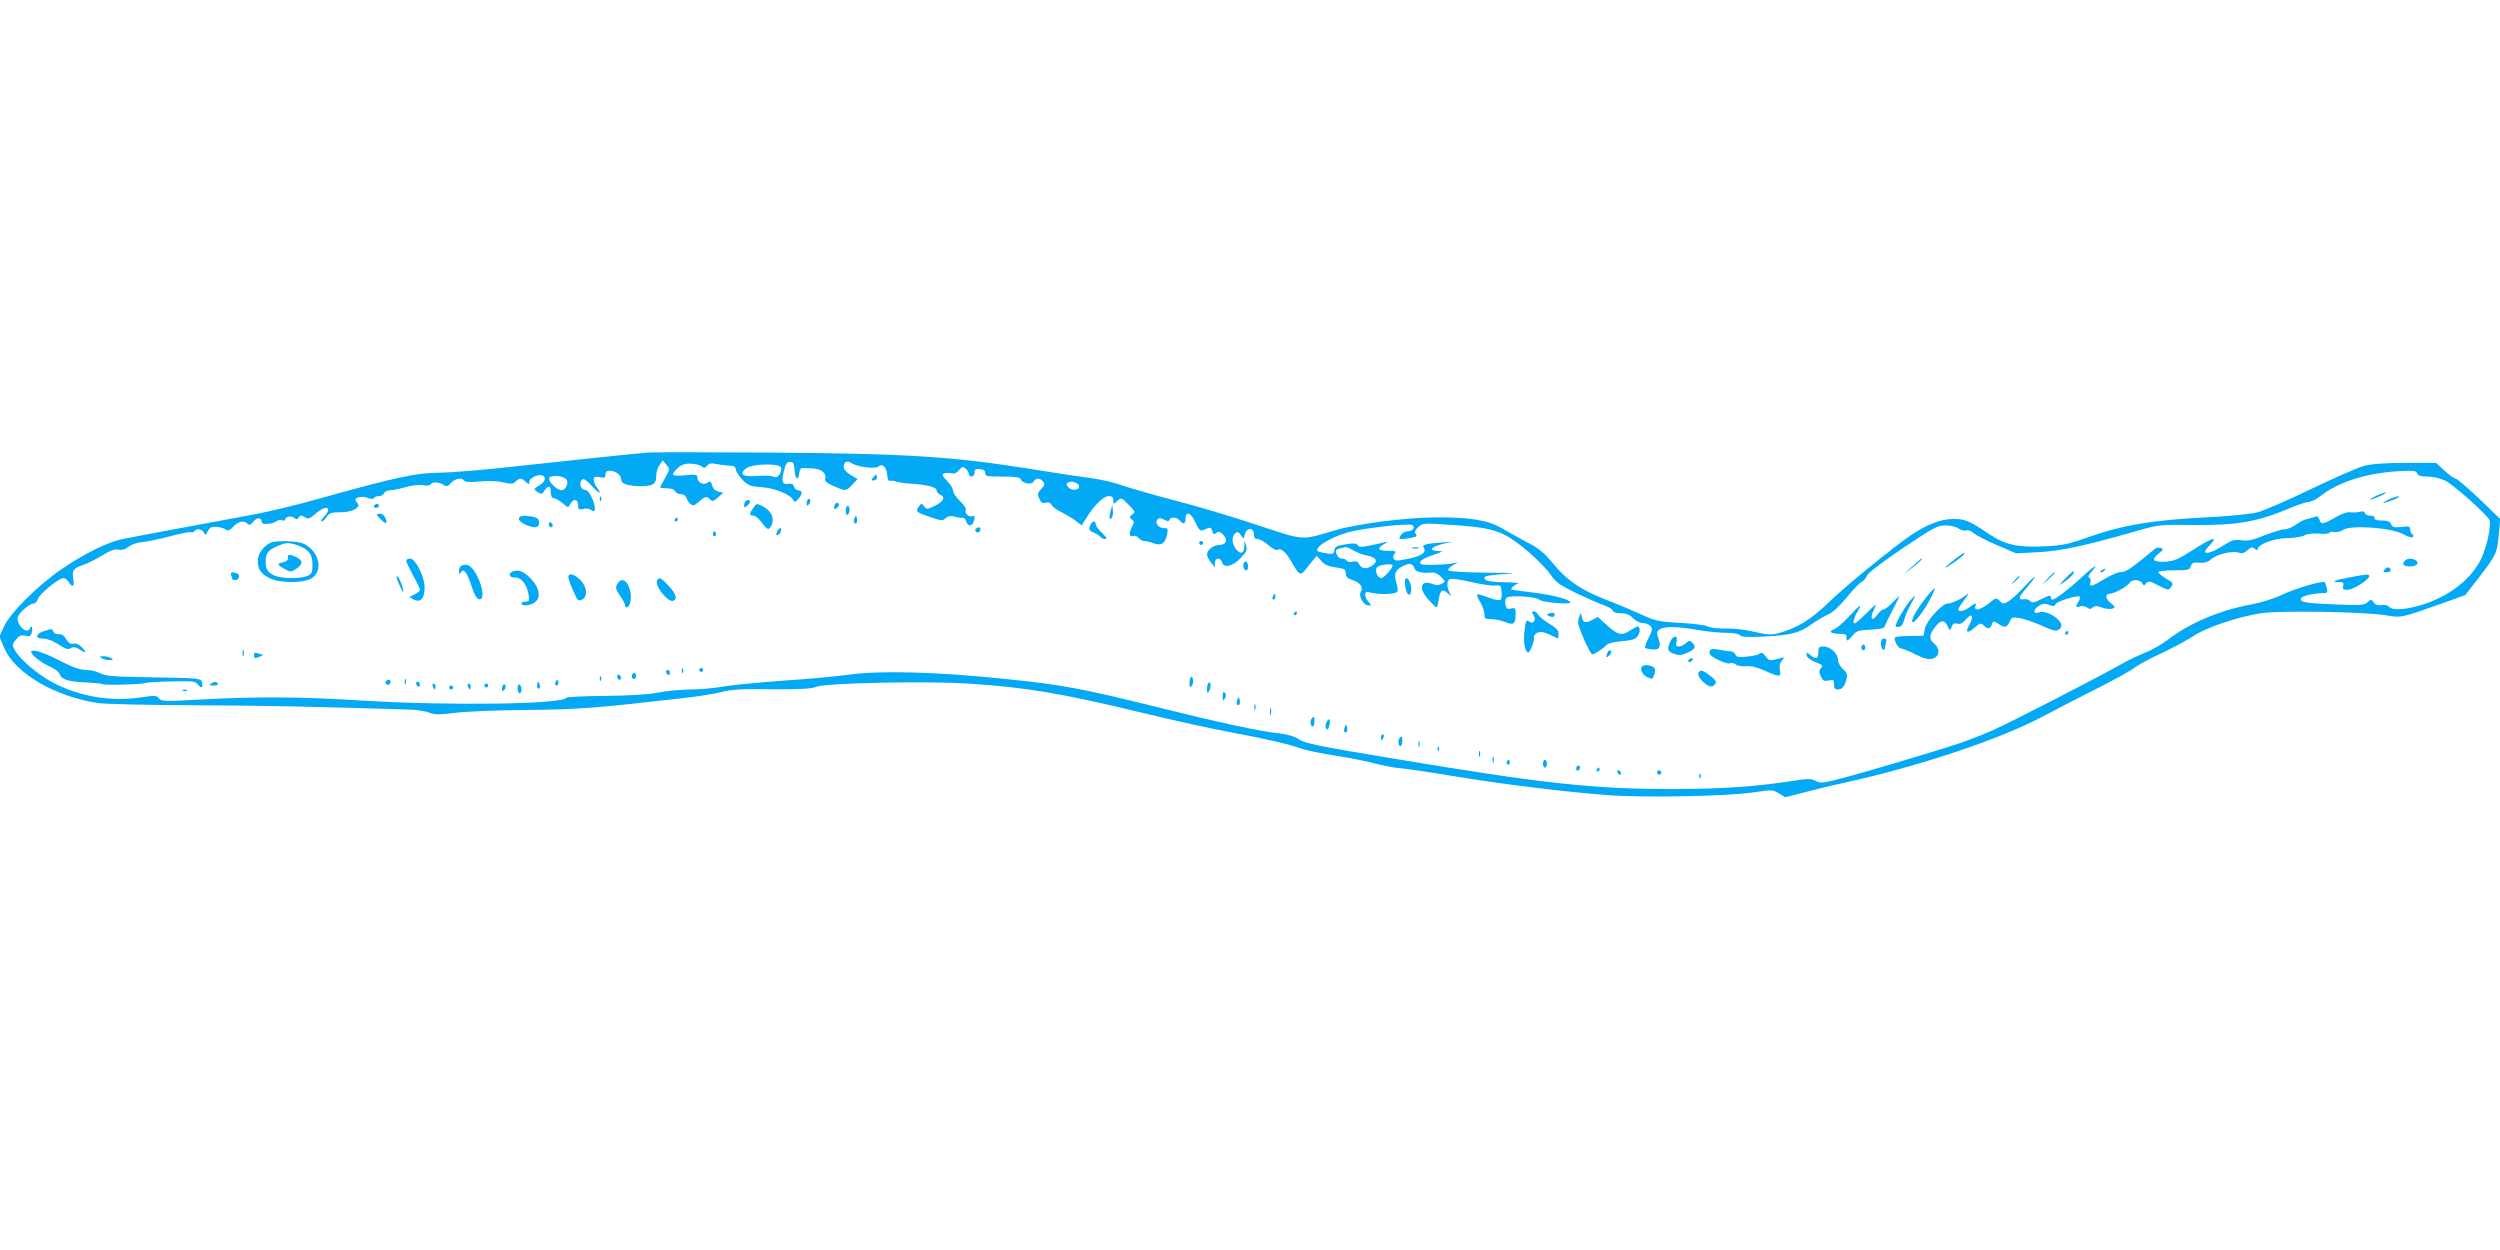 <?xml version="1.0" standalone="no"?>
<!DOCTYPE svg PUBLIC "-//W3C//DTD SVG 20010904//EN"
 "http://www.w3.org/TR/2001/REC-SVG-20010904/DTD/svg10.dtd">
<svg version="1.0" xmlns="http://www.w3.org/2000/svg"
 width="1280pt" height="640pt" viewBox="0 0 1280 640"
 preserveAspectRatio="xMidYMid meet">
<g transform="translate(0,640) scale(0.1,-0.1)"
fill="#03a9f4" stroke="none">
<path d="M3320 4083 c-56 -4 -363 -36 -711 -74 -147 -16 -304 -29 -350 -29
-125 0 -227 -22 -614 -130 -115 -33 -273 -71 -350 -85 -276 -51 -621 -115
-672 -126 -70 -14 -196 -76 -306 -152 -120 -81 -265 -225 -296 -294 l-24 -52
23 -55 c53 -131 262 -254 485 -286 39 -5 254 -10 480 -11 343 -1 635 -7 1110
-22 39 -1 85 -8 103 -16 27 -11 48 -11 130 -1 53 7 219 14 367 15 264 2 361
10 805 61 74 8 162 22 195 31 47 13 104 16 256 14 147 -1 204 2 230 13 48 19
562 30 777 16 294 -19 476 -49 892 -150 157 -38 362 -83 455 -100 178 -33 291
-59 364 -85 25 -8 103 -24 175 -35 72 -11 160 -29 196 -39 36 -10 97 -22 135
-25 39 -4 162 -22 275 -41 239 -40 560 -79 780 -96 187 -14 625 -6 755 15 86
13 92 13 123 -6 l33 -20 97 25 c53 14 151 38 217 52 374 83 782 219 1003 336
75 40 205 107 287 148 83 42 166 88 185 103 19 15 83 49 142 76 58 28 130 66
159 86 61 42 227 98 343 116 91 15 533 8 640 -10 79 -14 80 -14 279 57 l129
46 70 90 c89 116 94 127 102 221 l7 79 -108 104 c-59 56 -114 103 -121 103 -7
0 -32 18 -56 40 l-43 40 -155 0 c-106 0 -172 -5 -213 -15 -33 -9 -157 -63
-275 -120 -118 -57 -242 -111 -275 -119 -33 -8 -151 -20 -265 -25 -266 -14
-420 -39 -585 -97 -114 -40 -143 -47 -235 -51 -141 -7 -203 7 -288 64 -101 68
-121 76 -184 76 -62 -1 -134 -29 -215 -84 -96 -65 -340 -265 -423 -346 -87
-85 -161 -130 -252 -154 -41 -11 -58 -10 -125 6 -44 11 -108 18 -147 17 -38
-1 -78 4 -90 10 -11 7 -75 15 -142 19 -114 6 -127 9 -210 47 -49 22 -125 54
-170 71 -127 49 -201 99 -269 182 -50 60 -75 81 -135 112 -41 22 -100 54 -130
72 -69 41 -167 58 -340 56 -154 -1 -396 -32 -510 -65 -184 -54 -154 -56 -409
28 -124 41 -314 98 -421 125 -107 28 -225 62 -262 75 -37 14 -107 30 -155 37
-48 6 -182 26 -298 45 -423 68 -649 82 -1390 87 -297 2 -560 2 -585 0z m85
-131 c-14 -24 -25 -46 -25 -48 0 -2 16 -4 35 -4 22 0 38 -6 41 -15 4 -8 17
-15 29 -15 15 0 26 -8 30 -19 3 -11 12 -25 21 -32 12 -10 19 -8 37 8 35 31 44
34 61 18 13 -14 18 -13 42 8 l27 24 -25 6 c-16 4 -28 16 -32 32 -6 22 -9 23
-25 13 -22 -14 -51 3 -51 30 0 12 -10 14 -60 9 -32 -4 -61 -3 -64 2 -3 4 7 19
22 33 21 19 37 25 68 24 23 -1 49 -7 57 -14 11 -10 17 -9 28 4 10 12 21 14 48
8 20 -4 50 -8 66 -8 23 -1 31 -6 33 -22 2 -12 18 -35 36 -53 27 -27 41 -32 92
-35 66 -4 146 -35 163 -63 10 -17 12 -17 31 6 21 24 19 41 -5 41 -7 0 -16 8
-20 19 -4 13 -12 17 -29 14 -30 -6 -36 11 -22 67 8 35 16 45 31 45 16 0 21 -8
23 -42 4 -48 19 -58 24 -15 2 15 9 27 16 26 6 -1 30 -2 51 -2 45 -2 74 -25 66
-52 -4 -13 6 -22 44 -39 63 -27 62 -27 95 8 l27 28 -35 21 c-22 13 -36 29 -36
41 0 28 17 35 43 18 28 -18 121 -29 134 -16 19 19 42 -2 45 -39 2 -25 7 -36
17 -34 8 2 21 0 30 -4 9 -3 39 -8 66 -10 89 -5 140 -18 140 -34 0 -8 8 -18 18
-22 29 -12 19 -35 -25 -57 -41 -20 -44 -20 -56 -4 -13 17 -14 17 -28 -1 -18
-25 -12 -30 61 -54 54 -19 62 -19 77 -5 12 11 25 13 45 8 15 -5 34 -7 41 -6 8
1 16 -7 19 -18 6 -25 28 -28 37 -5 10 26 7 36 -8 31 -17 -7 -40 18 -31 33 3 5
-10 25 -29 44 -20 18 -36 42 -36 53 0 10 -14 34 -31 51 -26 27 -29 33 -15 38
9 3 26 4 38 1 14 -4 26 1 38 16 15 18 20 19 34 8 9 -7 16 -20 16 -27 0 -8 7
-14 15 -14 8 0 15 9 15 21 0 16 5 20 28 17 19 -2 27 -8 26 -20 -2 -16 9 -18
87 -18 68 0 91 -3 95 -14 8 -22 56 -30 66 -12 11 20 32 20 48 1 11 -13 9 -20
-9 -39 -19 -20 -20 -27 -10 -49 9 -21 17 -25 34 -21 15 4 24 0 28 -10 3 -8 25
-25 49 -37 24 -12 57 -32 75 -45 l31 -24 24 38 c39 64 88 112 114 112 18 0 24
-6 24 -22 0 -21 0 -21 20 -3 20 19 22 18 58 -19 34 -34 36 -38 19 -50 -15 -12
-15 -15 -2 -26 13 -11 13 -15 -1 -41 -16 -32 -12 -51 10 -43 7 3 19 -2 26 -11
7 -8 19 -15 28 -15 9 0 31 -5 49 -12 40 -14 59 -1 69 48 5 27 3 31 -16 30 -28
-1 -50 28 -33 45 8 8 17 8 34 -2 17 -9 24 -9 27 0 5 16 37 14 52 -4 18 -22 30
-18 30 10 0 41 29 30 51 -21 14 -31 25 -44 35 -40 8 3 21 9 30 12 10 5 17 0
21 -15 4 -17 8 -19 20 -10 11 10 18 8 35 -8 26 -27 17 -53 -18 -53 -31 0 -64
-25 -64 -49 0 -9 9 -27 20 -41 l20 -25 0 23 c0 27 30 30 37 3 8 -32 55 -21 95
22 31 32 35 42 28 65 l-8 27 -1 -32 c-1 -39 -22 -44 -45 -11 -20 28 -20 62 -2
77 11 10 17 8 29 -9 15 -21 15 -21 21 5 9 35 46 35 46 0 0 -18 5 -25 20 -25
10 0 35 -14 54 -31 20 -17 40 -28 45 -25 19 12 43 -8 73 -60 38 -68 47 -73 70
-43 10 13 28 35 39 49 l21 24 23 -26 c16 -19 36 -28 74 -33 45 -6 51 -10 51
-30 0 -18 8 -26 35 -35 41 -14 57 -37 42 -61 -13 -21 15 -69 40 -69 15 0 15 1
0 18 -10 10 -17 27 -17 37 0 15 5 16 33 10 40 -10 119 -7 130 4 5 5 4 24 -3
45 -15 47 -7 69 34 88 35 17 48 14 59 -14 6 -17 38 -24 93 -19 11 0 31 -10 43
-23 23 -24 23 -24 3 -35 -15 -8 -29 -8 -48 -1 -62 24 -73 -24 -19 -82 20 -21
37 -38 40 -38 3 0 8 18 11 40 8 50 19 57 46 33 21 -18 21 -18 9 4 -15 30 -14
63 4 69 8 3 55 -4 104 -15 49 -12 105 -20 123 -19 31 3 33 1 36 -31 2 -18 0
-37 -5 -42 -5 -5 -32 0 -62 12 -29 11 -56 18 -58 15 -3 -3 4 -20 16 -39 11
-19 21 -46 21 -61 0 -23 4 -26 35 -26 20 0 52 -7 72 -15 43 -18 53 -10 53 43
0 29 -2 32 -24 26 -19 -4 -24 -1 -28 20 -3 14 0 30 6 36 17 14 157 5 166 -10
8 -13 160 -27 160 -15 0 15 -81 37 -182 50 -62 8 -114 15 -116 15 -14 0 9 26
29 31 13 4 -17 7 -68 8 -84 1 -117 11 -98 29 4 4 48 10 98 13 72 4 51 6 -95 7
-105 1 -189 6 -193 12 -3 5 7 16 22 25 l28 16 -30 -6 c-49 -8 -154 -10 -161
-2 -12 12 11 28 68 47 48 17 50 19 21 19 -66 2 -21 31 67 45 14 2 -4 2 -40 -1
-90 -6 -113 -12 -100 -28 16 -20 -12 -42 -70 -54 -28 -6 -57 -11 -65 -11 -21
0 -28 19 -15 35 11 13 6 15 -34 15 -52 0 -59 12 -18 35 15 9 19 14 10 11 -9
-3 -45 -11 -78 -18 -50 -10 -63 -10 -69 1 -6 10 -21 11 -62 4 -45 -7 -55 -12
-57 -30 -3 -19 -8 -21 -35 -17 -18 3 -38 7 -44 9 -39 12 49 71 147 99 77 22
321 49 333 37 14 -14 -1 -31 -26 -31 -12 0 -28 -9 -35 -20 -14 -23 -11 -24 51
-14 29 5 35 9 26 20 -8 9 -5 18 11 34 21 21 28 22 134 15 189 -12 244 -21 311
-54 68 -34 193 -143 239 -210 23 -33 48 -50 131 -90 57 -27 119 -54 140 -61
20 -7 39 -18 42 -26 3 -9 20 -14 43 -14 27 0 44 -7 61 -25 14 -14 35 -25 50
-25 15 0 32 -7 40 -16 11 -13 9 -23 -10 -60 -13 -24 -21 -47 -18 -51 4 -3 21
-7 38 -8 37 -3 45 13 30 57 -10 28 -9 35 6 45 22 17 89 16 193 -2 47 -8 113
-15 146 -15 37 0 66 -5 72 -12 8 -10 40 -11 129 -7 138 8 175 18 240 64 26 19
65 41 85 50 23 10 59 44 93 86 30 38 65 73 76 79 11 6 24 21 28 33 5 13 82 72
183 140 158 106 178 117 219 117 25 0 55 -7 67 -16 13 -9 30 -13 39 -10 9 4
25 -2 37 -13 12 -11 65 -38 120 -62 l98 -42 117 6 c116 6 239 33 521 114 89
26 106 27 275 25 212 -2 320 16 471 79 51 22 102 39 114 39 12 0 39 13 59 29
92 72 229 117 393 128 85 5 98 4 104 -11 4 -12 19 -16 53 -16 25 0 65 -9 89
-20 38 -17 203 -163 226 -199 15 -24 -12 -150 -46 -213 -57 -107 -180 -195
-324 -232 -76 -20 -128 -20 -143 -2 -7 8 -22 11 -38 8 -18 -3 -30 1 -39 13
-13 17 -15 18 -33 1 -17 -15 -35 -16 -157 -11 -162 7 -184 11 -184 29 0 13 57
28 112 29 25 0 27 3 21 26 -3 14 -8 28 -10 30 -8 10 -153 -32 -218 -64 -42
-20 -106 -40 -160 -50 -158 -29 -315 -95 -425 -180 -30 -23 -82 -53 -115 -66
-33 -13 -89 -39 -125 -60 -145 -81 -571 -300 -655 -337 -49 -22 -124 -51 -165
-65 -108 -37 -487 -150 -611 -182 -96 -25 -109 -26 -133 -13 -23 12 -40 12
-109 1 -191 -30 -374 -43 -624 -43 -407 0 -662 28 -1428 156 -382 63 -455 78
-485 99 -23 15 -57 25 -100 30 -97 10 -315 57 -611 131 -397 99 -505 119 -794
148 -357 37 -640 44 -805 21 -58 -8 -206 -22 -330 -30 -124 -9 -261 -22 -306
-30 -44 -8 -119 -15 -166 -15 -47 0 -123 -7 -168 -16 -53 -10 -150 -16 -274
-17 -105 -1 -194 -5 -197 -10 -25 -33 -594 -41 -1044 -14 -318 20 -532 21
-819 6 -193 -11 -210 -10 -222 5 -11 16 -20 16 -95 5 -154 -22 -310 4 -450 77
-73 39 -165 116 -191 162 -17 29 -17 31 3 56 17 22 27 26 49 21 23 -5 28 -2
33 17 7 23 -3 42 -10 21 -12 -33 -63 9 -63 52 0 21 59 75 83 75 8 0 17 11 21
23 6 25 107 107 131 107 8 0 20 -9 27 -20 20 -32 30 -23 23 18 -7 43 0 52 55
71 19 6 61 28 93 47 42 26 65 34 83 30 16 -4 33 0 53 15 16 12 48 23 72 24 24
2 87 15 139 29 52 14 100 24 107 21 7 -2 15 0 18 5 10 16 42 11 49 -7 6 -15 9
-14 20 7 10 20 19 24 46 22 18 -1 40 -8 47 -14 10 -8 19 -4 38 16 26 28 54 33
73 14 8 -8 16 -6 30 12 19 23 42 21 42 -4 0 -14 57 -10 77 6 7 6 20 8 28 4 8
-3 15 -1 15 3 0 16 32 22 47 9 11 -9 16 -9 23 3 8 12 13 12 30 1 19 -11 25 -9
56 18 55 48 90 34 42 -17 -12 -13 -17 -23 -11 -23 6 0 18 11 26 24 13 20 24
23 71 23 60 0 107 26 86 47 -5 5 -10 13 -10 17 0 14 37 20 63 10 17 -7 28 -7
32 -1 4 6 15 10 26 10 11 0 22 7 25 15 4 8 17 15 31 15 14 0 50 7 80 16 32 9
68 13 88 10 19 -4 36 -2 40 4 8 14 41 13 65 -2 16 -11 23 -9 40 10 22 23 54
29 66 11 4 -7 31 -9 83 -4 49 4 93 2 120 -5 36 -9 46 -9 60 4 22 20 30 20 53
-1 17 -15 18 -15 18 1 0 18 45 40 67 32 22 -9 14 -34 -17 -52 -29 -18 -29 -18
-8 -33 20 -13 23 -13 36 7 20 30 32 27 32 -8 0 -19 5 -30 14 -30 8 0 28 -11
45 -25 30 -26 30 -26 41 -5 16 29 40 26 40 -6 0 -23 3 -25 26 -20 14 4 32 2
39 -4 24 -20 28 8 8 55 -11 29 -25 45 -38 47 -23 3 -32 35 -16 51 9 9 22 1 51
-31 39 -42 55 -46 25 -6 -8 10 -15 27 -15 38 0 15 5 17 30 13 25 -6 30 -3 30
13 0 14 7 20 23 20 28 -1 57 -22 57 -43 0 -24 28 -34 94 -36 69 -1 86 10 86
53 0 17 7 42 17 55 l16 24 19 -23 c18 -22 18 -23 -7 -68z m595 52 c0 -31 -20
-55 -38 -45 -9 5 -47 7 -83 4 -76 -6 -98 8 -59 39 31 25 180 27 180 2z m-1100
-59 c14 -17 -4 -55 -25 -55 -23 0 -69 45 -63 62 7 18 72 13 88 -7z m2625 -36
c0 -20 -39 -23 -55 -4 -12 14 -12 18 0 25 17 11 55 -3 55 -21z m1407 -328 c18
-11 50 -23 70 -26 44 -8 55 -29 25 -50 -30 -21 -54 -19 -67 5 -8 15 -17 19
-34 14 -13 -3 -27 -1 -30 5 -4 6 -15 11 -26 11 -16 0 -30 18 -30 40 0 5 10 11
23 13 12 2 25 5 29 6 4 0 22 -8 40 -18z m198 -76 c0 -14 -45 -65 -57 -65 -21
0 -36 39 -22 56 11 13 79 21 79 9z"/>
<path d="M4470 3955 c-10 -12 -10 -15 4 -15 9 0 16 7 16 15 0 8 -2 15 -4 15
-2 0 -9 -7 -16 -15z"/>
<path d="M12165 3861 c-22 -11 -35 -19 -30 -19 14 -1 93 36 80 37 -5 0 -28 -8
-50 -18z"/>
<path d="M3071 3844 c0 -11 3 -14 6 -6 3 7 2 16 -1 19 -3 4 -6 -2 -5 -13z"/>
<path d="M12225 3840 c-22 -11 -29 -17 -15 -14 38 10 87 32 70 33 -8 0 -33 -8
-55 -19z"/>
<path d="M4137 3844 c-4 -4 -7 -14 -7 -23 0 -11 3 -12 11 -4 6 6 10 16 7 23
-2 6 -7 8 -11 4z"/>
<path d="M3817 3833 c-4 -3 -7 -13 -7 -21 0 -12 3 -12 15 -2 8 7 15 16 15 21
0 11 -14 12 -23 2z"/>
<path d="M4274 3815 c-9 -22 1 -29 15 -11 8 10 9 16 1 21 -5 3 -13 -1 -16 -10z"/>
<path d="M1915 3810 c-3 -5 1 -10 9 -10 9 0 16 5 16 10 0 6 -4 10 -9 10 -6 0
-13 -4 -16 -10z"/>
<path d="M3856 3798 c-21 -29 -20 -38 2 -38 9 0 28 -16 42 -35 30 -41 37 -43
52 -10 14 32 -4 70 -44 91 -35 18 -34 18 -52 -8z"/>
<path d="M4330 3784 c0 -14 4 -23 10 -19 6 3 10 15 10 26 0 10 -4 19 -10 19
-5 0 -10 -12 -10 -26z"/>
<path d="M5688 3790 c-11 -38 -10 -56 3 -43 6 6 9 23 7 39 l-3 29 -7 -25z"/>
<path d="M12080 3779 c-14 -3 -35 -4 -47 -2 -13 3 -43 -7 -76 -26 -64 -37 -74
-38 -82 -10 -5 14 -12 18 -23 13 -10 -3 -28 -9 -42 -12 -14 -3 -39 -16 -56
-29 -17 -12 -42 -23 -57 -23 -14 0 -60 -14 -103 -31 -60 -24 -86 -30 -118 -25
-35 5 -49 1 -96 -29 -50 -32 -90 -45 -90 -28 0 4 12 20 27 35 44 46 5 34 -91
-29 -75 -48 -95 -56 -142 -59 -62 -3 -71 11 -29 44 21 17 23 21 9 26 -9 4 -22
2 -28 -2 -6 -5 -42 -34 -80 -65 -48 -39 -78 -57 -95 -56 -15 1 -53 -15 -85
-35 -68 -41 -80 -44 -73 -16 3 10 0 21 -7 23 -7 3 -2 14 13 31 43 46 10 28
-52 -31 -66 -61 -135 -113 -149 -113 -4 0 -8 6 -8 14 0 10 -12 7 -47 -11 -38
-19 -50 -21 -58 -11 -5 7 -20 12 -32 10 -33 -5 -29 10 17 63 60 70 47 69 -18
-2 -49 -53 -87 -83 -106 -83 -2 0 -12 7 -20 16 -15 14 -19 13 -53 -15 -40 -33
-79 -42 -69 -16 7 20 0 19 -33 -6 -16 -12 -36 -19 -46 -17 -15 2 -12 11 20 53
21 28 29 43 19 34 -27 -24 -80 -49 -101 -49 -30 0 -111 -90 -118 -130 l-6 -35
-70 -1 c-38 0 -72 -4 -76 -7 -10 -10 15 -57 30 -57 8 0 41 -13 73 -30 47 -23
66 -28 89 -22 37 10 40 52 6 79 -26 22 -24 44 10 87 26 33 46 33 61 0 12 -26
12 -26 20 -4 6 16 14 21 29 17 15 -4 28 2 44 21 31 36 43 21 20 -23 -25 -45
-15 -52 24 -19 31 26 32 26 52 8 20 -18 30 -14 42 20 2 6 14 2 27 -7 33 -23
45 -21 59 9 10 24 15 25 53 19 23 -4 70 -20 106 -36 73 -33 85 -35 102 -14 25
30 -68 97 -113 79 -27 -10 -28 15 -1 32 21 14 32 16 54 7 22 -8 30 -8 34 3 6
15 114 49 124 39 3 -3 1 -15 -6 -25 -17 -27 -15 -32 8 -25 12 4 27 1 35 -5 12
-10 18 -10 30 0 11 9 22 9 48 -1 19 -7 43 -9 53 -5 16 6 15 9 -11 30 -27 22
-28 46 -2 46 21 0 91 39 100 55 11 20 54 19 65 -1 7 -13 10 -14 21 0 11 13 19
11 63 -12 49 -25 51 -26 64 -7 13 18 11 21 -26 43 -22 13 -40 28 -40 33 0 5
36 9 81 9 73 0 81 2 86 21 5 17 12 20 44 18 28 -2 44 3 62 19 26 25 110 44
141 32 15 -6 27 -2 43 13 19 16 25 18 38 7 10 -8 15 -9 15 -1 0 24 84 55 150
56 36 0 76 7 89 14 15 8 42 11 73 9 27 -3 51 -1 54 4 4 5 15 7 26 4 11 -2 31
2 45 11 39 26 242 12 305 -21 26 -14 50 -21 53 -16 3 5 1 11 -5 15 -5 3 -10
14 -10 24 0 16 -6 18 -45 13 -37 -4 -46 -1 -52 14 -6 14 -18 19 -48 19 -27 0
-39 4 -37 13 1 7 -8 12 -22 12 -14 0 -26 6 -28 13 -2 9 -11 11 -28 6z"/>
<path d="M1930 3765 c0 -8 41 -47 45 -43 11 11 -10 48 -26 48 -11 0 -19 -2
-19 -5z"/>
<path d="M2657 3746 c-3 -8 8 -19 29 -30 50 -23 74 -21 74 8 0 18 -7 25 -31
30 -48 9 -66 7 -72 -8z"/>
<path d="M4375 3747 c-4 -10 -5 -21 -1 -24 10 -10 18 4 13 24 -4 17 -4 17 -12
0z"/>
<path d="M3455 3740 c-3 -5 -1 -10 4 -10 6 0 11 5 11 10 0 6 -2 10 -4 10 -3 0
-8 -4 -11 -10z"/>
<path d="M2810 3716 c0 -9 5 -16 10 -16 6 0 10 4 10 9 0 6 -4 13 -10 16 -5 3
-10 -1 -10 -9z"/>
<path d="M5581 3708 c-8 -19 -4 -25 19 -35 16 -7 31 -17 35 -23 3 -5 14 -10
23 -10 13 0 8 8 -15 31 -18 16 -33 37 -33 45 0 22 -20 17 -29 -8z"/>
<path d="M3980 3681 c-7 -15 -7 -21 0 -21 12 0 25 28 17 36 -3 3 -10 -4 -17
-15z"/>
<path d="M4995 3691 c-6 -11 9 -23 19 -14 9 9 7 23 -3 23 -6 0 -12 -4 -16 -9z"/>
<path d="M3650 3664 c0 -8 5 -12 10 -9 6 4 8 11 5 16 -9 14 -15 11 -15 -7z"/>
<path d="M1390 3623 c-36 -13 -70 -57 -70 -91 0 -47 14 -69 60 -92 47 -24 154
-27 205 -6 77 32 52 151 -38 185 -29 11 -130 14 -157 4z m131 -14 c58 -20 79
-46 79 -99 0 -40 -3 -48 -25 -58 -36 -17 -140 -15 -174 3 -31 15 -41 33 -41
70 0 40 12 57 54 76 48 22 62 23 107 8z"/>
<path d="M1474 3543 c1 -12 -9 -19 -28 -23 -31 -5 -26 -14 22 -39 19 -10 27
-9 52 9 33 23 31 42 -6 59 -34 15 -42 14 -40 -6z"/>
<path d="M6140 3620 c0 -5 5 -10 10 -10 6 0 10 5 10 10 0 6 -4 10 -10 10 -5 0
-10 -4 -10 -10z"/>
<path d="M7233 3593 c9 -2 23 -2 30 0 6 3 -1 5 -18 5 -16 0 -22 -2 -12 -5z"/>
<path d="M10006 3535 c-25 -20 -46 -38 -46 -41 0 -6 90 57 96 68 9 15 -3 8
-50 -27z"/>
<path d="M2080 3528 c0 -6 16 -39 35 -74 19 -34 35 -67 35 -73 0 -6 -12 -17
-27 -24 l-27 -14 23 -13 c34 -18 56 8 55 63 -1 56 -47 147 -74 147 -11 0 -20
-5 -20 -12z"/>
<path d="M9790 3499 l-45 -41 48 37 c41 33 53 45 45 45 -2 0 -23 -18 -48 -41z"/>
<path d="M12311 3527 c-14 -18 -4 -27 30 -27 32 0 48 18 28 31 -20 13 -45 11
-58 -4z"/>
<path d="M6368 3517 c-6 -16 1 -37 13 -37 12 0 12 37 0 44 -5 3 -11 0 -13 -7z"/>
<path d="M2363 3504 c-7 -3 -13 -15 -13 -27 0 -18 2 -19 10 -7 14 23 31 0 55
-73 13 -41 26 -63 38 -65 27 -5 22 55 -10 119 -27 52 -48 66 -80 53z"/>
<path d="M12210 3485 c-10 -13 -9 -15 9 -15 11 0 21 4 21 9 0 18 -18 21 -30 6z"/>
<path d="M10760 3480 c-9 -6 -10 -10 -3 -10 6 0 15 5 18 10 8 12 4 12 -15 0z"/>
<path d="M2623 3473 c-24 -9 -14 -32 13 -30 32 2 60 -32 70 -85 6 -34 4 -38
-15 -38 -11 0 -21 -4 -21 -10 0 -15 43 -12 68 6 38 26 21 88 -38 138 -30 25
-51 30 -77 19z"/>
<path d="M10574 3438 c-35 -37 -36 -39 -8 -20 35 24 59 50 52 57 -2 3 -22 -14
-44 -37z"/>
<path d="M1184 3454 c3 -9 6 -18 6 -20 0 -2 6 -4 14 -4 20 0 28 27 10 34 -26
10 -36 7 -30 -10z"/>
<path d="M10484 3438 l-29 -33 33 29 c30 28 37 36 29 36 -2 0 -16 -15 -33 -32z"/>
<path d="M2910 3445 c0 -8 11 -40 25 -70 22 -51 26 -55 45 -45 31 16 26 65 -9
101 -32 31 -61 38 -61 14z"/>
<path d="M12031 3444 c-78 -14 -102 -24 -57 -24 23 0 27 -4 23 -20 -4 -16 0
-20 22 -20 29 0 111 52 111 70 0 12 -4 12 -99 -6z"/>
<path d="M2030 3447 c0 -12 29 -77 34 -77 7 0 -15 63 -25 75 -5 5 -9 6 -9 2z"/>
<path d="M10314 3428 l-19 -23 23 19 c21 18 27 26 19 26 -2 0 -12 -10 -23 -22z"/>
<path d="M3365 3430 c-17 -27 58 -121 85 -105 18 11 11 34 -26 75 -38 41 -49
47 -59 30z"/>
<path d="M7194 3404 c6 -45 22 -64 30 -36 8 23 -9 72 -24 72 -6 0 -8 -15 -6
-36z"/>
<path d="M3160 3409 c-10 -17 -7 -27 14 -58 14 -20 26 -42 26 -49 0 -17 17
-15 24 4 18 47 -6 124 -39 124 -8 0 -19 -9 -25 -21z"/>
<path d="M9867 3348 c-44 -55 -77 -109 -77 -128 0 -24 45 28 85 99 19 35 34
66 31 68 -2 2 -20 -15 -39 -39z"/>
<path d="M6516 3345 c-3 -8 -1 -15 4 -15 6 0 10 7 10 15 0 8 -2 15 -4 15 -2 0
-6 -7 -10 -15z"/>
<path d="M9690 3315 c-19 -19 -39 -35 -46 -35 -7 0 -21 -12 -32 -27 -28 -38
-40 -21 -18 25 17 36 16 36 -43 -23 -47 -46 -61 -55 -61 -40 0 11 9 35 20 53
29 47 15 39 -43 -24 -28 -31 -62 -60 -75 -65 -32 -12 -20 -24 26 -24 29 0 37
-4 36 -17 -2 -25 7 -22 31 8 19 23 29 27 90 30 47 2 71 7 74 16 2 7 21 46 42
86 20 39 36 72 35 72 -1 0 -17 -16 -36 -35z"/>
<path d="M9775 3319 c-14 -18 -37 -54 -51 -80 -23 -47 -24 -49 -5 -49 15 0 23
10 31 38 5 20 21 56 34 80 30 50 27 53 -9 11z"/>
<path d="M6625 3260 c-3 -5 -1 -10 4 -10 6 0 11 5 11 10 0 6 -2 10 -4 10 -3 0
-8 -4 -11 -10z"/>
<path d="M7852 3250 c16 -26 -3 -50 -25 -31 -12 10 -16 1 -22 -53 -6 -57 3
-106 20 -106 9 0 33 62 29 75 -3 7 4 18 15 24 19 11 43 5 104 -27 4 -2 7 8 7
21 0 19 -11 31 -45 52 -25 14 -51 35 -58 46 -6 10 -18 19 -24 19 -11 0 -11 -4
-1 -20z"/>
<path d="M7935 3260 c-19 -7 -19 -8 -2 -15 19 -8 31 -2 26 13 -2 5 -13 6 -24
2z"/>
<path d="M8087 3247 c-4 -10 -7 -26 -7 -35 0 -24 62 -162 72 -162 12 0 61 32
74 48 6 8 38 16 78 19 55 5 70 10 82 28 8 12 12 29 8 38 -5 14 -11 13 -44 -9
-47 -31 -66 -27 -126 28 l-43 39 -31 -16 c-34 -18 -46 -13 -52 20 -3 19 -4 19
-11 2z"/>
<path d="M223 3168 c-18 -6 -33 -17 -33 -24 0 -9 12 -14 33 -14 19 0 50 -12
76 -29 35 -24 49 -28 63 -20 14 8 26 6 43 -5 36 -23 42 -19 15 9 -13 14 -31
23 -39 20 -19 -5 -32 3 -47 30 -7 12 -20 19 -33 18 -12 -2 -24 4 -27 12 -7 17
-7 17 -51 3z"/>
<path d="M10575 3160 c-3 -5 -1 -10 4 -10 6 0 11 5 11 10 0 6 -2 10 -4 10 -3
0 -8 -4 -11 -10z"/>
<path d="M8552 3115 c-18 -39 -15 -50 18 -62 24 -9 38 -9 65 3 43 18 51 32 31
52 -14 14 -17 14 -34 -1 -10 -9 -27 -17 -36 -17 -14 0 -17 5 -12 25 9 34 -17
34 -32 0z"/>
<path d="M9630 3106 c0 -14 5 -28 10 -31 6 -3 10 -3 10 2 0 4 3 18 6 31 5 16
2 22 -10 22 -10 0 -16 -9 -16 -24z"/>
<path d="M9530 3085 c0 -8 5 -15 10 -15 6 0 10 7 10 15 0 8 -4 15 -10 15 -5 0
-10 -7 -10 -15z"/>
<path d="M9310 3060 c0 -34 -14 -38 -42 -13 -17 15 -18 15 -18 -1 0 -10 15
-23 38 -33 47 -19 47 -20 34 -36 -9 -10 -9 -21 1 -40 10 -23 17 -26 40 -21 24
5 27 3 27 -20 0 -19 5 -26 19 -26 23 0 36 16 45 53 6 23 2 34 -19 52 -14 13
-25 35 -25 48 0 31 -39 67 -73 67 -23 0 -27 -4 -27 -30z"/>
<path d="M1242 3055 c0 -16 2 -22 5 -12 2 9 2 23 0 30 -3 6 -5 -1 -5 -18z"/>
<path d="M8756 3071 c-4 -6 -4 -16 -1 -21 11 -18 86 -52 102 -46 9 4 22 1 30
-6 8 -7 33 -11 54 -9 25 2 58 -6 95 -23 75 -34 85 -34 77 4 -4 21 0 36 11 49
16 18 15 18 -24 7 -39 -10 -43 -9 -60 14 -14 18 -21 21 -32 13 -7 -6 -37 -13
-65 -15 -42 -4 -54 -2 -58 11 -2 9 -15 16 -27 17 -13 0 -39 4 -59 8 -24 5 -39
4 -43 -3z"/>
<path d="M160 3062 c0 -15 50 -55 98 -76 23 -10 44 -27 48 -38 8 -27 47 -39
135 -42 41 -2 80 -6 86 -9 12 -7 208 -1 221 7 4 2 62 6 130 7 111 3 123 1 136
-16 17 -24 27 -17 20 12 -6 20 -12 21 -247 25 -205 3 -247 6 -274 21 -18 9
-50 17 -73 17 -29 0 -67 13 -129 45 -91 47 -151 65 -151 47z"/>
<path d="M8227 3049 c-4 -16 -3 -18 9 -8 16 13 19 29 5 29 -5 0 -11 -9 -14
-21z"/>
<path d="M1300 3046 c0 -18 6 -19 35 -6 11 5 15 9 8 9 -6 1 -18 4 -27 7 -11 4
-16 1 -16 -10z"/>
<path d="M520 3030 c8 -5 26 -10 40 -10 20 0 22 2 10 10 -8 5 -26 10 -40 10
-20 0 -22 -2 -10 -10z"/>
<path d="M8645 3020 c-3 -5 -2 -10 4 -10 5 0 13 5 16 10 3 6 2 10 -4 10 -5 0
-13 -4 -16 -10z"/>
<path d="M8410 2990 c-18 -11 -3 -45 26 -58 22 -11 26 -9 33 11 5 12 6 27 4
33 -5 15 -48 24 -63 14z"/>
<path d="M3491 2964 c0 -11 3 -14 6 -6 3 7 2 16 -1 19 -3 4 -6 -2 -5 -13z"/>
<path d="M3580 2970 c0 -5 5 -10 10 -10 6 0 10 5 10 10 0 6 -4 10 -10 10 -5 0
-10 -4 -10 -10z"/>
<path d="M3410 2961 c0 -6 5 -13 10 -16 6 -3 10 1 10 9 0 9 -4 16 -10 16 -5 0
-10 -4 -10 -9z"/>
<path d="M8696 2955 c-9 -24 53 -81 73 -68 24 15 22 27 -9 50 -40 32 -56 37
-64 18z"/>
<path d="M3237 2946 c-3 -8 -2 -18 3 -21 13 -8 24 15 12 27 -6 6 -11 4 -15 -6z"/>
<path d="M3160 2936 c0 -9 5 -16 10 -16 6 0 10 4 10 9 0 6 -4 13 -10 16 -5 3
-10 -1 -10 -9z"/>
<path d="M3071 2924 c0 -11 3 -14 6 -6 3 7 2 16 -1 19 -3 4 -6 -2 -5 -13z"/>
<path d="M6098 2934 c-5 -4 -8 -19 -8 -33 0 -18 3 -22 11 -14 6 6 9 21 7 33
-1 12 -6 18 -10 14z"/>
<path d="M2072 2910 c0 -14 2 -19 5 -12 2 6 2 18 0 25 -3 6 -5 1 -5 -13z"/>
<path d="M1975 2911 c-6 -11 9 -23 19 -14 9 9 7 23 -3 23 -6 0 -12 -4 -16 -9z"/>
<path d="M2846 2911 c-4 -7 -5 -15 -2 -18 9 -9 19 4 14 18 -4 11 -6 11 -12 0z"/>
<path d="M1080 2900 c-12 -8 -9 -10 13 -10 16 0 26 4 22 10 -8 12 -16 12 -35
0z"/>
<path d="M2130 2901 c0 -6 5 -13 10 -16 6 -3 10 1 10 9 0 9 -4 16 -10 16 -5 0
-10 -4 -10 -9z"/>
<path d="M2750 2889 c0 -11 4 -18 10 -14 5 3 7 12 3 20 -7 21 -13 19 -13 -6z"/>
<path d="M6188 2904 c-5 -4 -8 -19 -8 -33 1 -23 2 -24 11 -8 11 19 9 53 -3 41z"/>
<path d="M2216 2885 c4 -8 8 -15 10 -15 2 0 4 7 4 15 0 8 -4 15 -10 15 -5 0
-7 -7 -4 -15z"/>
<path d="M2396 2885 c4 -8 8 -15 10 -15 2 0 4 7 4 15 0 8 -4 15 -10 15 -5 0
-7 -7 -4 -15z"/>
<path d="M2480 2890 c0 -5 5 -10 10 -10 6 0 10 5 10 10 0 6 -4 10 -10 10 -5 0
-10 -4 -10 -10z"/>
<path d="M2577 2894 c-4 -4 -7 -14 -7 -23 0 -11 3 -12 11 -4 6 6 10 16 7 23
-2 6 -7 8 -11 4z"/>
<path d="M2650 2876 c0 -14 5 -26 10 -26 6 0 10 9 10 19 0 11 -4 23 -10 26 -6
4 -10 -5 -10 -19z"/>
<path d="M2300 2880 c0 -5 5 -10 10 -10 6 0 10 5 10 10 0 6 -4 10 -10 10 -5 0
-10 -4 -10 -10z"/>
<path d="M938 2863 c7 -3 16 -2 19 1 4 3 -2 6 -13 5 -11 0 -14 -3 -6 -6z"/>
<path d="M6260 2835 c1 -26 2 -28 11 -12 8 14 8 22 0 30 -8 8 -11 3 -11 -18z"/>
<path d="M6335 2817 c-4 -10 -5 -21 -1 -24 10 -10 18 4 13 24 -4 17 -4 17 -12
0z"/>
<path d="M6422 2780 c0 -14 2 -19 5 -12 2 6 2 18 0 25 -3 6 -5 1 -5 -13z"/>
<path d="M6502 2755 c0 -16 2 -22 5 -12 2 9 2 23 0 30 -3 6 -5 -1 -5 -18z"/>
<path d="M6717 2723 c-11 -10 -8 -43 3 -43 6 0 10 11 10 25 0 26 -2 29 -13 18z"/>
<path d="M6792 2703 c-6 -11 -7 -25 -2 -33 6 -10 10 -7 16 13 8 34 -1 46 -14
20z"/>
<path d="M6885 2677 c-4 -10 -5 -21 -1 -24 10 -10 18 4 13 24 -4 17 -4 17 -12
0z"/>
<path d="M7070 2625 c0 -8 2 -15 4 -15 2 0 6 7 10 15 3 8 1 15 -4 15 -6 0 -10
-7 -10 -15z"/>
<path d="M7167 2623 c-11 -10 -8 -43 3 -43 6 0 10 11 10 25 0 26 -2 29 -13 18z"/>
<path d="M7262 2590 c0 -14 2 -19 5 -12 2 6 2 18 0 25 -3 6 -5 1 -5 -13z"/>
<path d="M7361 2564 c0 -11 3 -14 6 -6 3 7 2 16 -1 19 -3 4 -6 -2 -5 -13z"/>
<path d="M7572 2540 c0 -14 2 -19 5 -12 2 6 2 18 0 25 -3 6 -5 1 -5 -13z"/>
<path d="M7642 2510 c0 -14 2 -19 5 -12 2 6 2 18 0 25 -3 6 -5 1 -5 -13z"/>
<path d="M7715 2501 c-3 -5 -1 -12 5 -16 5 -3 10 1 10 9 0 18 -6 21 -15 7z"/>
<path d="M7900 2490 c0 -11 5 -20 10 -20 6 0 10 9 10 20 0 11 -4 20 -10 20 -5
0 -10 -9 -10 -20z"/>
<path d="M8070 2464 c0 -8 5 -12 10 -9 6 3 10 10 10 16 0 5 -4 9 -10 9 -5 0
-10 -7 -10 -16z"/>
<path d="M8175 2460 c-3 -5 -1 -10 4 -10 6 0 11 5 11 10 0 6 -2 10 -4 10 -3 0
-8 -4 -11 -10z"/>
<path d="M8280 2451 c0 -5 5 -13 10 -16 6 -3 10 -2 10 4 0 5 -4 13 -10 16 -5
3 -10 2 -10 -4z"/>
<path d="M8486 2451 c-4 -5 -2 -12 3 -15 5 -4 12 -2 15 3 4 5 2 12 -3 15 -5 4
-12 2 -15 -3z"/>
<path d="M8701 2424 c0 -11 3 -14 6 -6 3 7 2 16 -1 19 -3 4 -6 -2 -5 -13z"/>
</g>
</svg>
